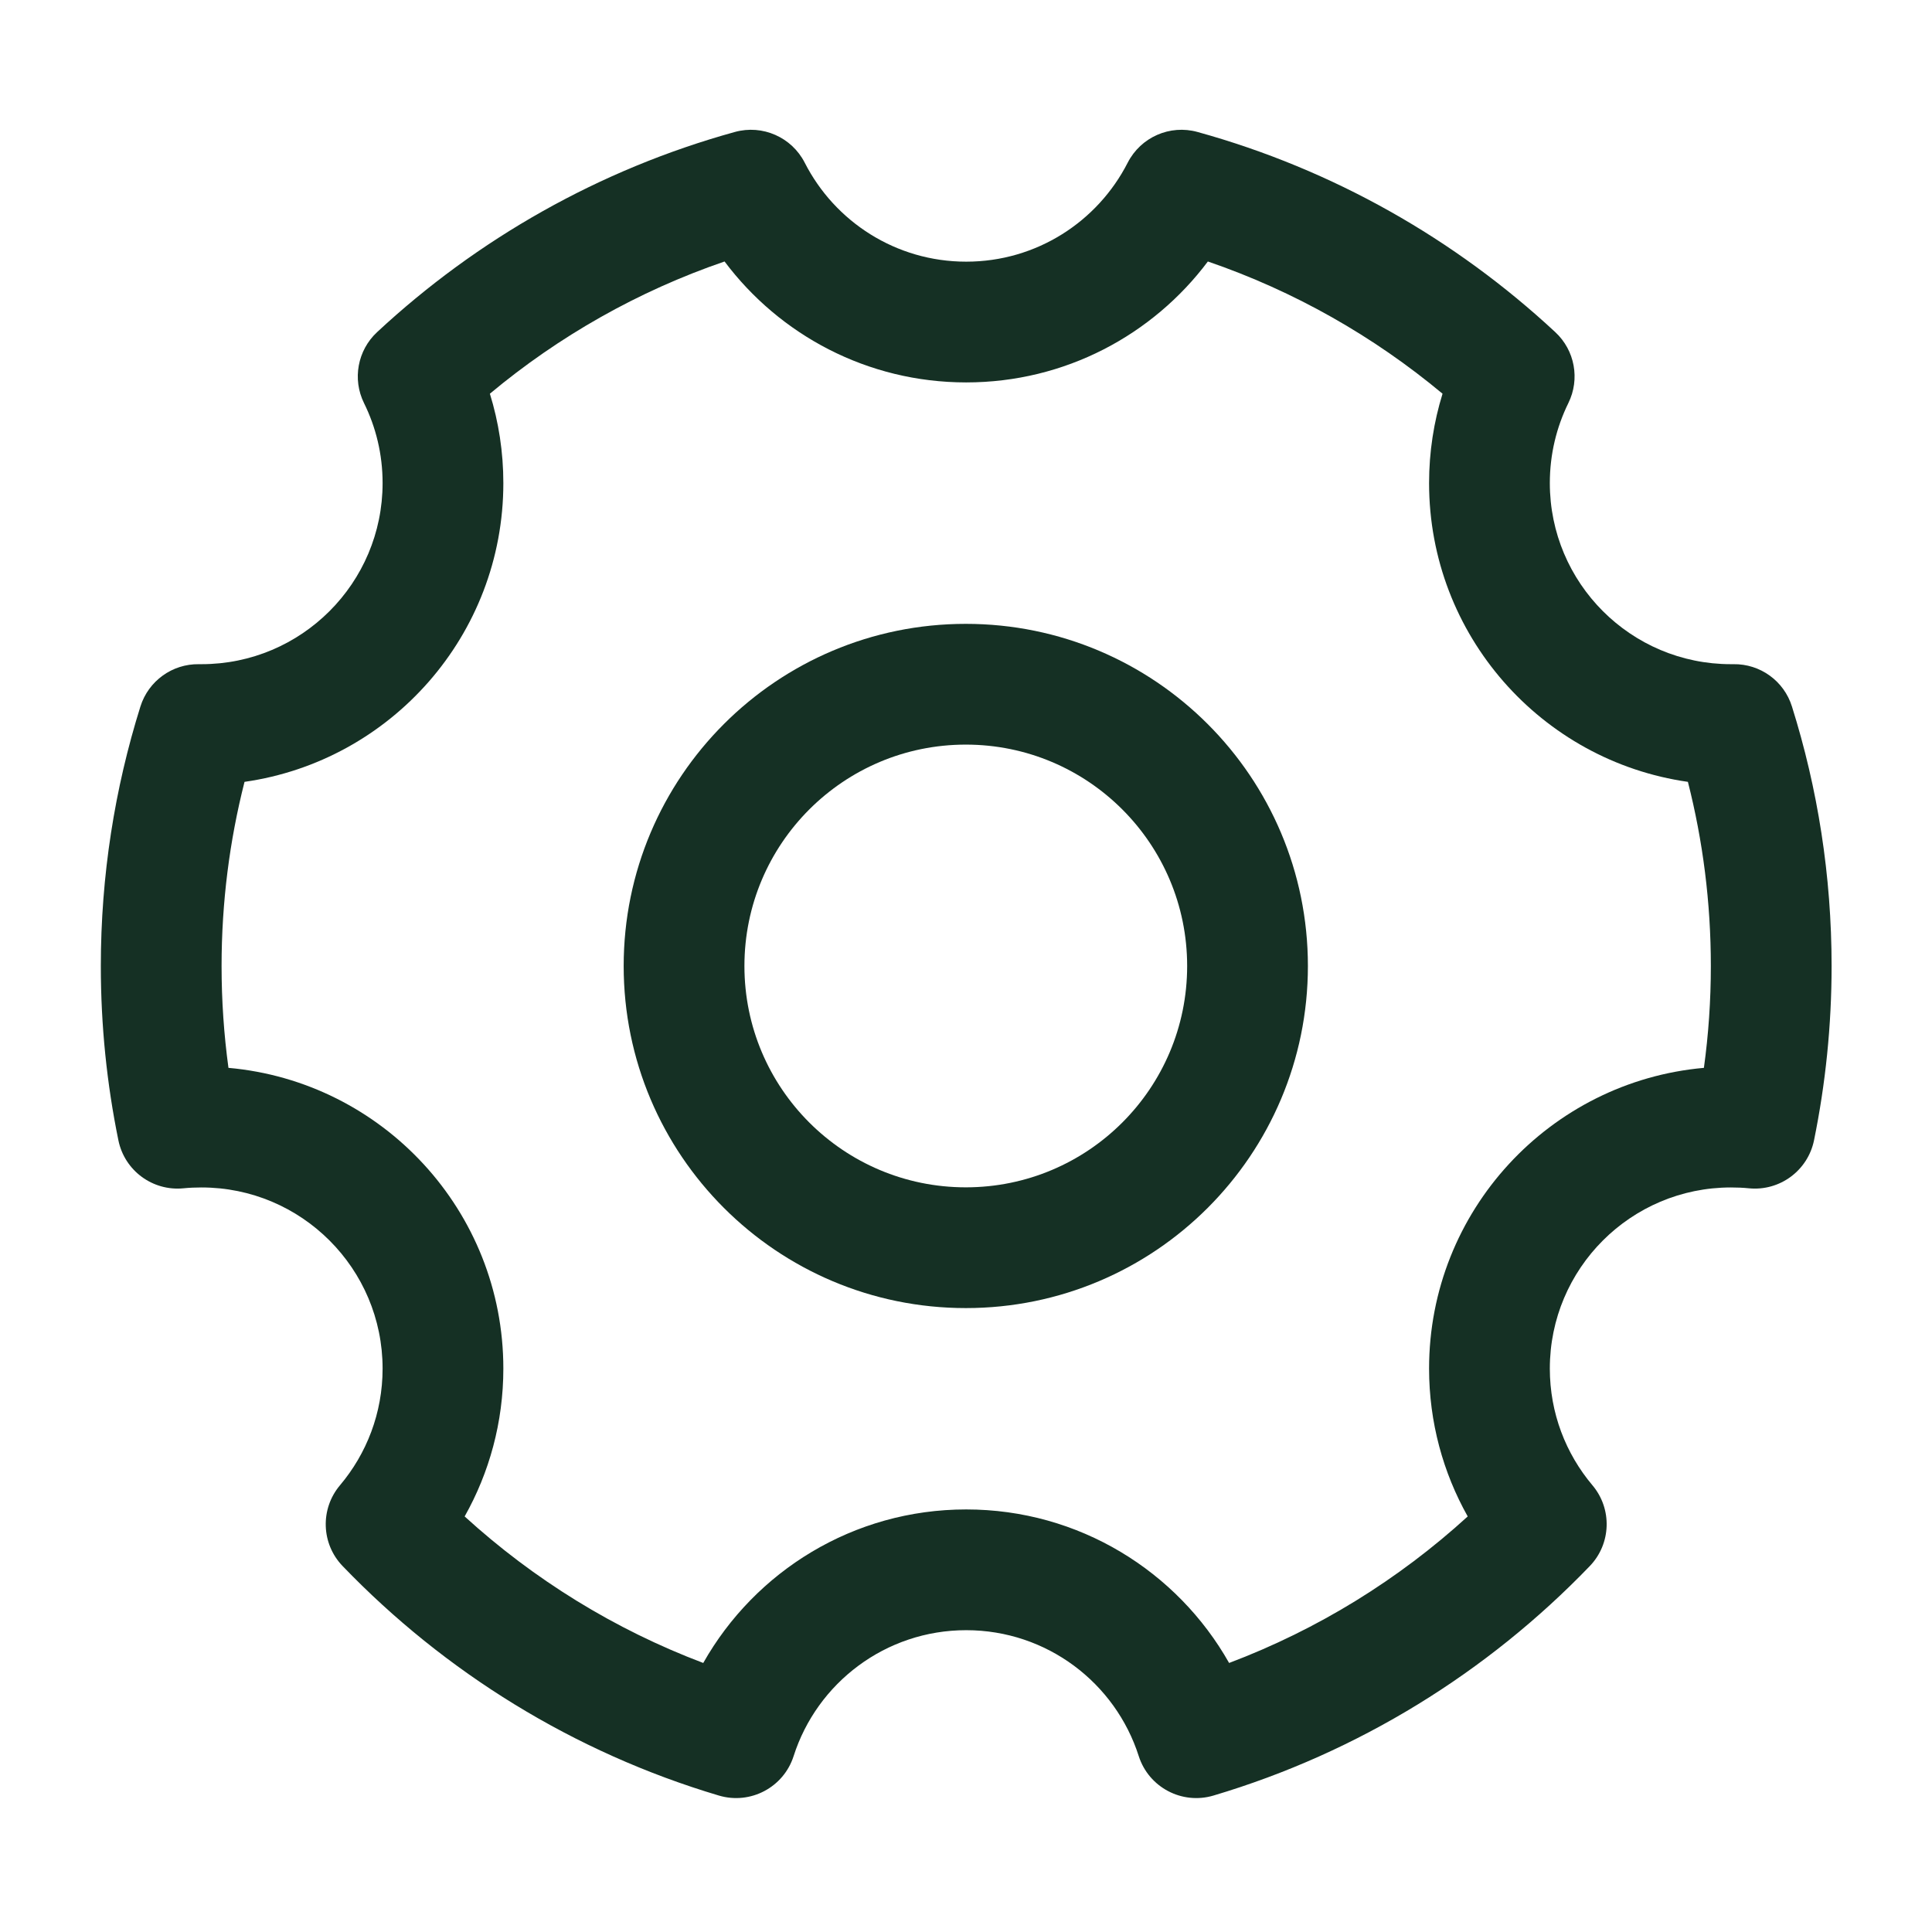 <svg width="32" height="32" viewBox="0 0 32 32" fill="none" xmlns="http://www.w3.org/2000/svg">
<path fill-rule="evenodd" clip-rule="evenodd" d="M12.171 2.186C12.629 2.059 13.113 2.272 13.329 2.695C13.826 3.67 14.838 4.334 16.003 4.334C17.169 4.334 18.18 3.67 18.678 2.695C18.894 2.272 19.378 2.059 19.835 2.186C22.081 2.807 24.104 3.961 25.761 5.502C26.085 5.803 26.172 6.28 25.977 6.676C25.781 7.075 25.67 7.523 25.67 8.001C25.67 9.658 27.013 11.001 28.67 11.001L28.712 11.001C29.154 10.994 29.548 11.279 29.68 11.701C30.107 13.059 30.337 14.504 30.337 16.001C30.337 16.989 30.236 17.954 30.046 18.887C29.943 19.389 29.478 19.732 28.968 19.682C28.87 19.672 28.771 19.668 28.67 19.668C27.013 19.668 25.67 21.011 25.67 22.668C25.67 23.405 25.935 24.078 26.376 24.601C26.706 24.992 26.687 25.57 26.332 25.939C24.64 27.697 22.503 29.025 20.099 29.74C19.578 29.895 19.027 29.605 18.861 29.086C18.474 27.875 17.34 27.001 16.003 27.001C14.667 27.001 13.532 27.875 13.145 29.086C12.979 29.605 12.429 29.895 11.907 29.74C9.504 29.025 7.366 27.697 5.675 25.939C5.319 25.57 5.301 24.992 5.631 24.601C6.072 24.078 6.337 23.405 6.337 22.668C6.337 21.011 4.993 19.668 3.337 19.668C3.236 19.668 3.136 19.672 3.038 19.682C2.529 19.732 2.063 19.389 1.961 18.887C1.77 17.954 1.67 16.989 1.67 16.001C1.67 14.504 1.9 13.059 2.326 11.701C2.459 11.279 2.853 10.994 3.295 11.001L3.337 11.001C4.993 11.001 6.337 9.658 6.337 8.001C6.337 7.523 6.226 7.075 6.029 6.676C5.834 6.28 5.922 5.803 6.245 5.502C7.902 3.961 9.925 2.807 12.171 2.186ZM8.114 6.521C8.259 6.989 8.337 7.487 8.337 8.001C8.337 10.52 6.473 12.604 4.05 12.95C3.802 13.925 3.67 14.947 3.67 16.001C3.67 16.573 3.709 17.136 3.784 17.687C6.336 17.914 8.337 20.057 8.337 22.668C8.337 23.557 8.104 24.393 7.696 25.117C8.839 26.159 10.177 26.988 11.648 27.544C12.506 26.026 14.134 25.001 16.003 25.001C17.872 25.001 19.5 26.026 20.358 27.544C21.83 26.988 23.168 26.159 24.31 25.117C23.903 24.393 23.67 23.557 23.67 22.668C23.67 20.057 25.671 17.914 28.222 17.687C28.298 17.136 28.337 16.573 28.337 16.001C28.337 14.947 28.205 13.925 27.957 12.95C25.533 12.604 23.67 10.52 23.67 8.001C23.67 7.487 23.748 6.989 23.893 6.521C22.752 5.57 21.438 4.822 20.006 4.331C19.095 5.546 17.642 6.334 16.003 6.334C14.365 6.334 12.912 5.546 12.001 4.331C10.568 4.822 9.254 5.57 8.114 6.521Z" fill="#153024"/>
<path fill-rule="evenodd" clip-rule="evenodd" d="M10.33 16C10.33 12.87 12.867 10.333 15.997 10.333C19.126 10.333 21.663 12.87 21.663 16C21.663 19.129 19.126 21.666 15.997 21.666C12.867 21.666 10.33 19.129 10.33 16ZM15.997 12.333C13.972 12.333 12.33 13.975 12.33 16C12.33 18.025 13.972 19.666 15.997 19.666C18.022 19.666 19.663 18.025 19.663 16C19.663 13.975 18.022 12.333 15.997 12.333Z" fill="#153024"/>
</svg>
